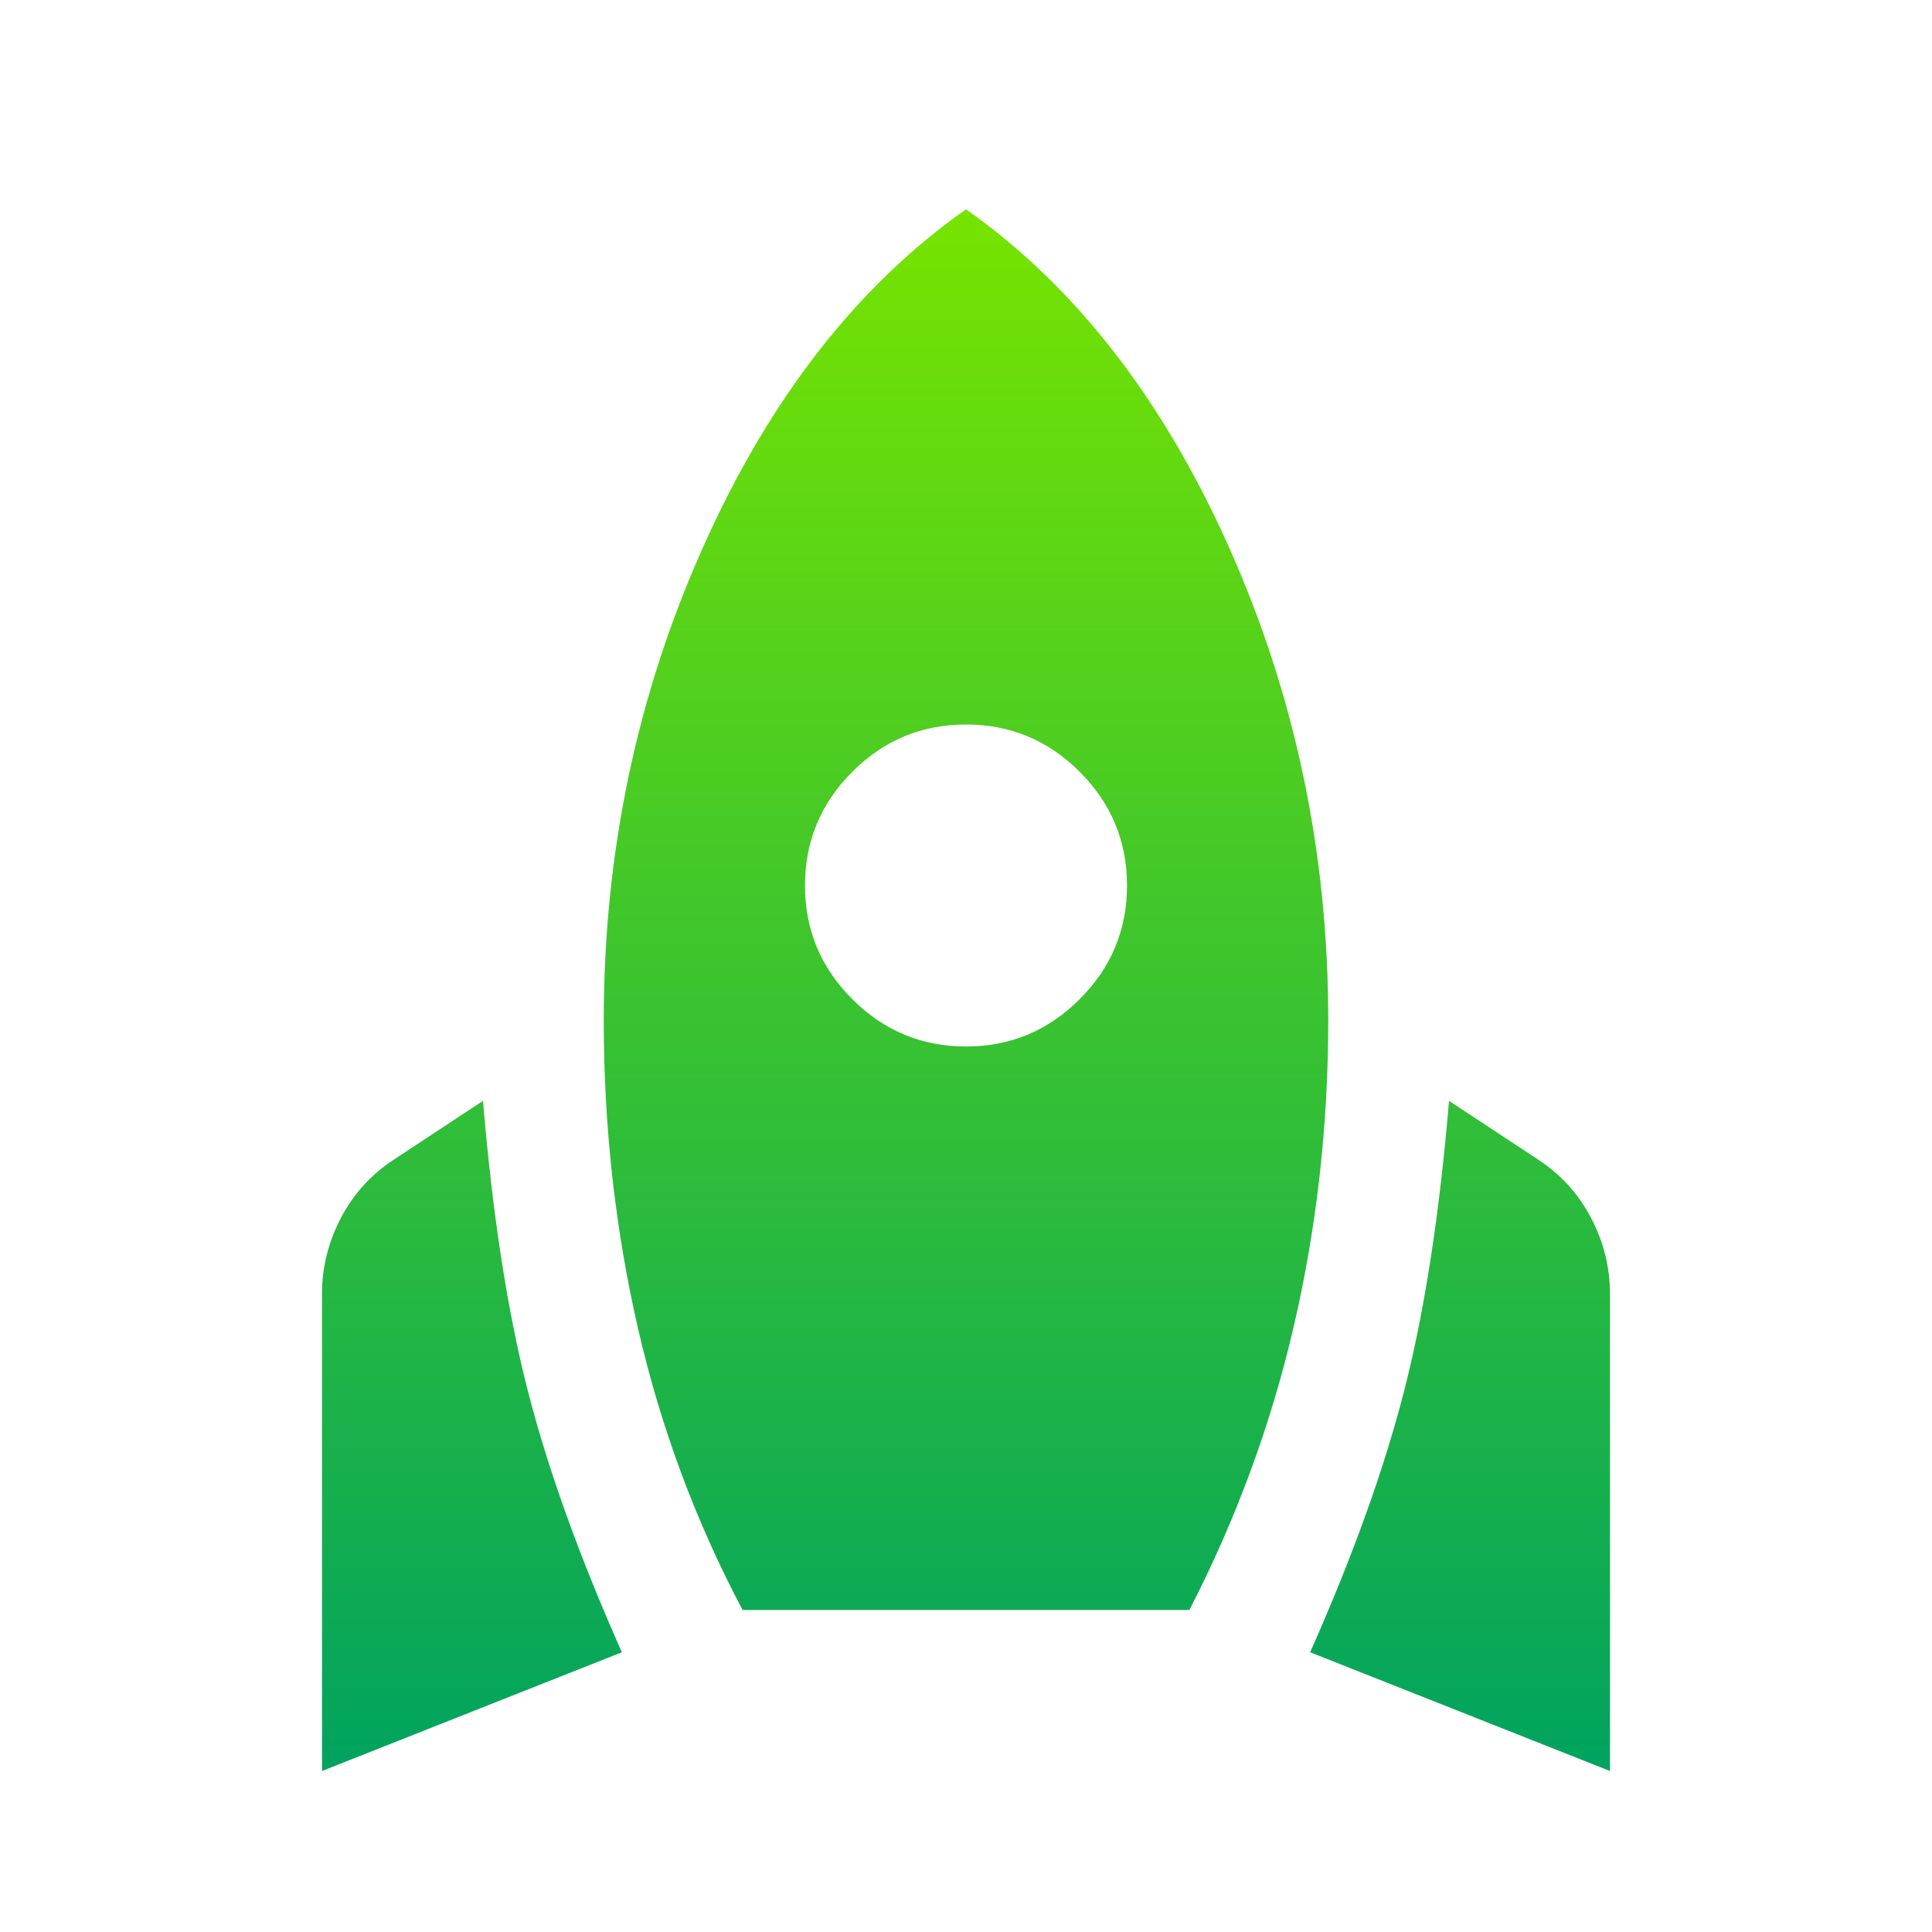 <?xml version="1.0" encoding="UTF-8"?> <svg xmlns="http://www.w3.org/2000/svg" width="24" height="24" viewBox="0 0 24 24" fill="none"><mask id="mask0_3558_113" style="mask-type:alpha" maskUnits="userSpaceOnUse" x="0" y="0" width="24" height="24"><rect width="24" height="24" fill="#D9D9D9"></rect></mask><g mask="url(#mask0_3558_113)"><path d="M4 22V16.075C4 15.742 4.079 15.425 4.237 15.125C4.396 14.825 4.617 14.583 4.9 14.4L6 13.675C6.117 15.075 6.3 16.267 6.55 17.25C6.8 18.233 7.192 19.325 7.725 20.525L4 22ZM9.225 20C8.642 18.9 8.208 17.733 7.925 16.5C7.642 15.267 7.5 13.992 7.5 12.675C7.5 10.592 7.912 8.629 8.738 6.787C9.562 4.946 10.65 3.55 12 2.6C13.35 3.55 14.438 4.946 15.262 6.787C16.087 8.629 16.5 10.592 16.5 12.675C16.5 13.975 16.358 15.238 16.075 16.462C15.792 17.688 15.358 18.867 14.775 20H9.225ZM12 13C12.55 13 13.021 12.804 13.412 12.412C13.804 12.021 14 11.55 14 11C14 10.45 13.804 9.979 13.412 9.587C13.021 9.196 12.55 9 12 9C11.45 9 10.979 9.196 10.588 9.587C10.196 9.979 10 10.45 10 11C10 11.55 10.196 12.021 10.588 12.412C10.979 12.804 11.45 13 12 13ZM20 22L16.275 20.525C16.808 19.325 17.2 18.233 17.45 17.25C17.7 16.267 17.883 15.075 18 13.675L19.1 14.4C19.383 14.583 19.604 14.825 19.762 15.125C19.921 15.425 20 15.742 20 16.075V22Z" fill="url(#paint0_linear_3558_113)"></path></g><defs><linearGradient id="paint0_linear_3558_113" x1="12" y1="2.6" x2="12" y2="22" gradientUnits="userSpaceOnUse"><stop stop-color="#76E400"></stop><stop offset="1" stop-color="#00A35F"></stop></linearGradient></defs></svg> 